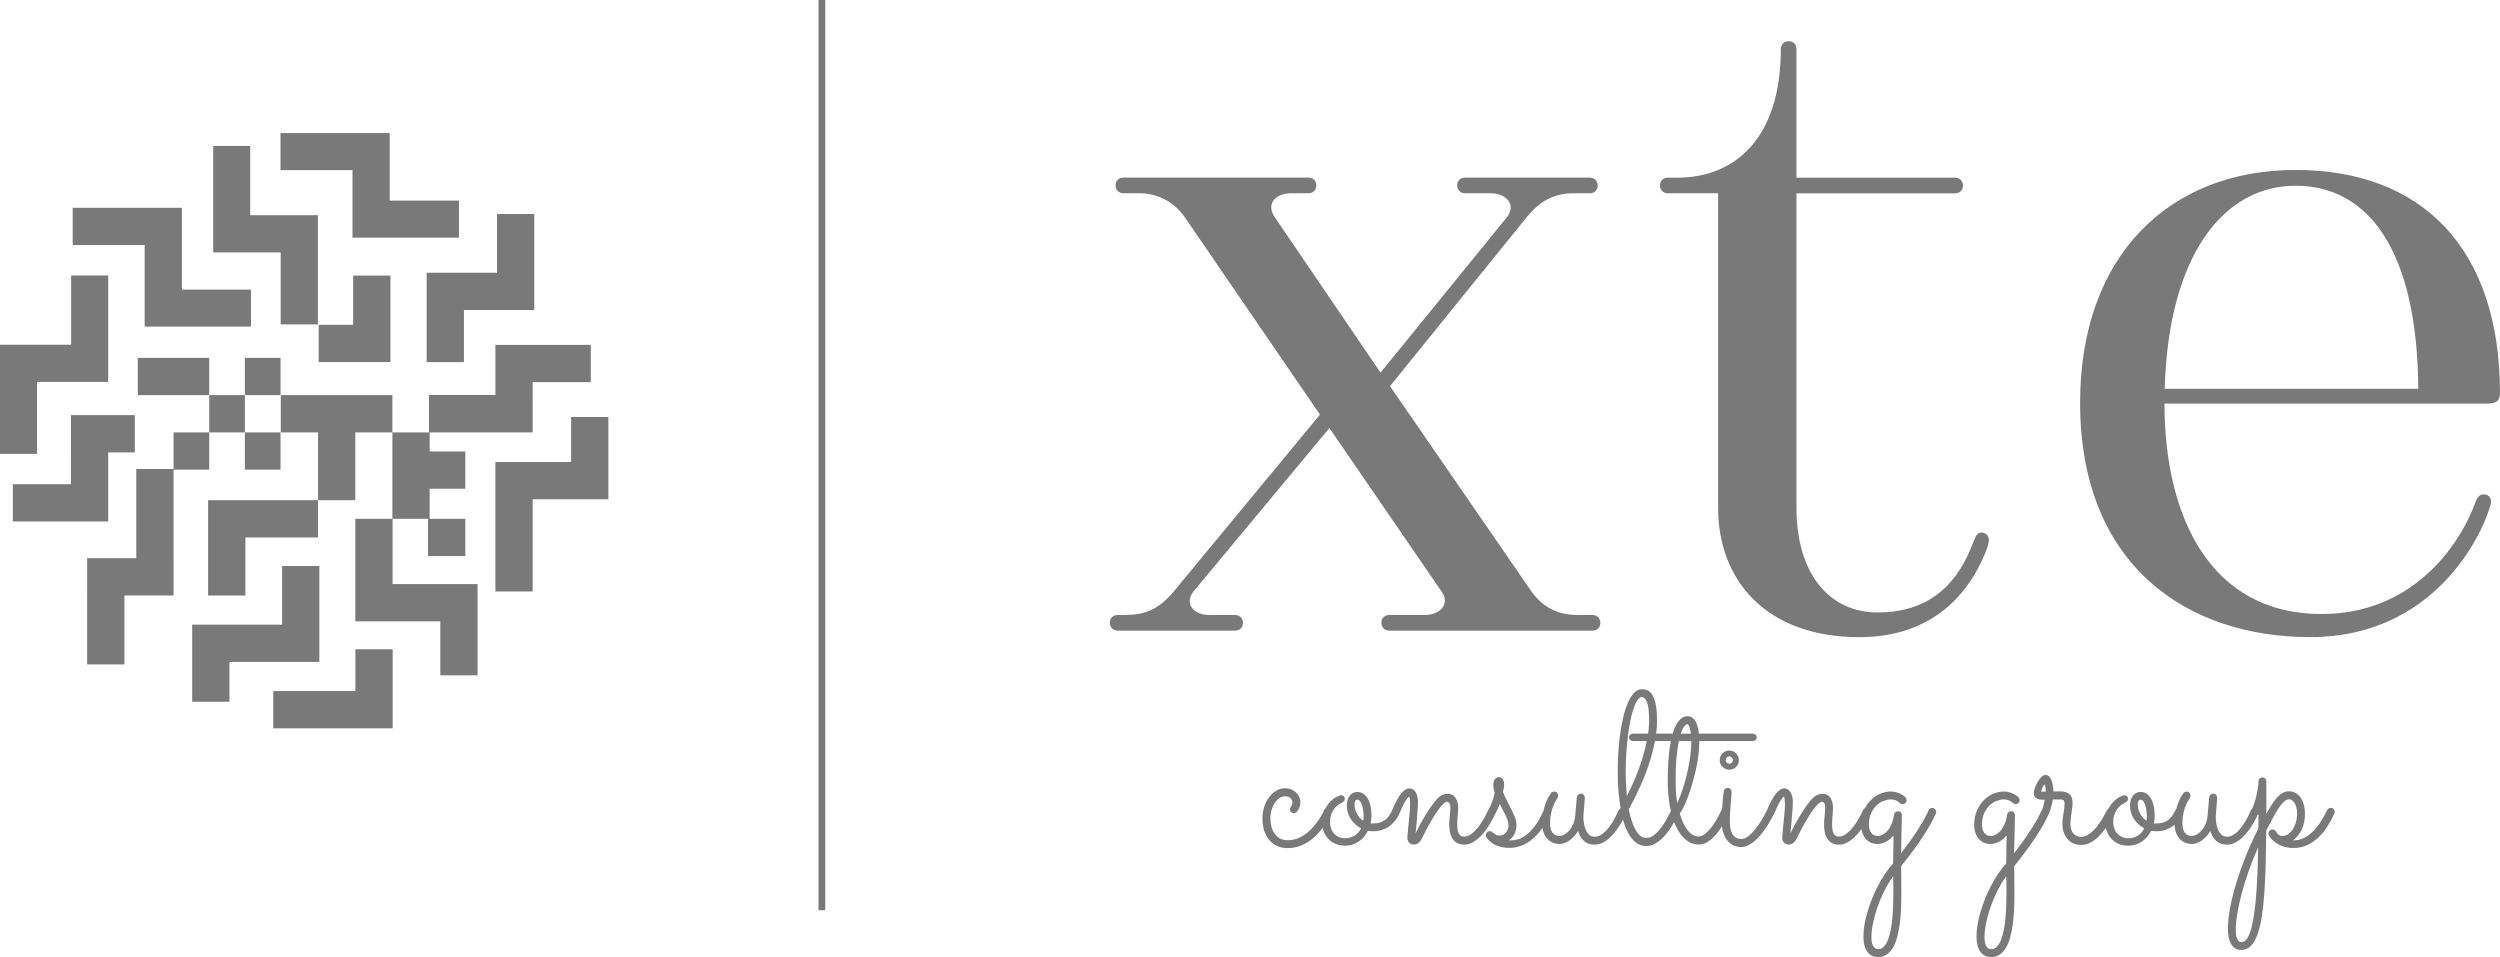 <svg xmlns="http://www.w3.org/2000/svg" xmlns:xlink="http://www.w3.org/1999/xlink" xmlns:xodm="http://www.corel.com/coreldraw/odm/2003" xml:space="preserve" width="199.4mm" height="76.335mm" fill-rule="evenodd" clip-rule="evenodd" viewBox="0 0 3593.65 1375.73"> <g id="Layer_x0020_1">    <g id="_105553211692960">   <g id="SvgjsG2632-2" data-name="SvgjsG2632">    <path fill="#797979" fill-rule="nonzero" d="M1913.49 1169.57c-0.6,1.12 -1.64,3.13 -3.11,6.05 -1.47,2.94 -3.43,6.24 -5.91,9.92 -2.48,3.68 -5.42,7.49 -8.85,11.44 -3.43,3.95 -7.38,7.55 -11.82,10.84 -4.44,3.27 -9.43,5.99 -14.93,8.12 -5.5,2.12 -11.49,3.19 -17.95,3.19 -5.75,0 -10.87,-1.04 -15.31,-3.11 -4.44,-2.07 -8.23,-5.01 -11.36,-8.8 -3.13,-3.79 -5.5,-8.25 -7.11,-13.4 -1.61,-5.15 -2.42,-10.82 -2.42,-16.97 0,-6.16 0.87,-11.9 2.59,-17.19 1.72,-5.31 4.06,-9.92 7.06,-13.86 2.97,-3.95 6.43,-7.06 10.38,-9.32 3.95,-2.26 8.12,-3.41 12.58,-3.41 3.32,0 6.37,0.57 9.1,1.74 2.72,1.17 5.01,2.7 6.89,4.63 1.88,1.91 3.32,4.03 4.39,6.37 1.06,2.31 1.58,4.63 1.58,6.89 0,2.26 -0.27,4.36 -0.85,6.29 -0.54,1.91 -1.25,3.62 -2.12,5.07 -0.87,1.44 -1.85,2.62 -2.94,3.49 -1.12,0.87 -2.23,1.28 -3.32,1.28 -1.72,0 -3.11,-0.54 -4.17,-1.66 -1.06,-1.12 -1.58,-2.48 -1.58,-4.09 0,-0.82 0.19,-1.53 0.6,-2.12l1.2 -1.96c0.41,-0.6 0.79,-1.39 1.14,-2.34 0.36,-0.95 0.52,-2.21 0.52,-3.71 0,-2.12 -0.98,-4.03 -2.94,-5.75 -1.96,-1.72 -4.41,-2.59 -7.35,-2.59 -2.94,0 -5.69,0.87 -8.25,2.59 -2.56,1.72 -4.82,4 -6.73,6.89 -1.91,2.89 -3.46,6.26 -4.63,10.16 -1.17,3.89 -1.74,7.95 -1.74,12.2 0,4.25 0.52,8.23 1.53,11.96 1.01,3.73 2.53,7.06 4.55,9.92 2.02,2.89 4.58,5.18 7.65,6.89 3.08,1.72 6.73,2.59 10.98,2.59 5.45,0 10.51,-0.98 15.15,-2.94 4.66,-1.96 8.88,-4.47 12.72,-7.49 3.84,-3.02 7.22,-6.35 10.16,-9.92 2.94,-3.6 5.42,-6.97 7.49,-10.16 2.07,-3.19 3.68,-5.97 4.85,-8.34 1.17,-2.37 1.85,-3.87 2.04,-4.47 0.41,-1.01 1.09,-1.8 2.04,-2.34 0.95,-0.54 1.99,-0.84 3.11,-0.84 1.72,0 3.11,0.6 4.17,1.82 1.06,1.23 1.58,2.59 1.58,4.09 0,0.6 -0.19,1.42 -0.6,2.42l-0 -0 -0.03 -0.08zm59.52 25.28c-2.53,0 -4.74,-0.19 -6.67,-0.6 -1.53,3.02 -3.32,5.83 -5.45,8.42 -2.12,2.59 -4.58,4.82 -7.35,6.73 -2.78,1.91 -5.88,3.43 -9.32,4.55 -3.43,1.12 -7.16,1.66 -11.22,1.66 -4.74,0 -9.1,-0.84 -13.02,-2.51 -3.92,-1.66 -7.38,-3.98 -10.3,-6.97 -2.94,-2.97 -5.2,-6.57 -6.81,-10.76 -1.61,-4.2 -2.42,-8.8 -2.42,-13.86 0,-6.46 1.17,-12.09 3.49,-16.89 2.31,-4.79 5.01,-8.8 8.03,-11.96 3.02,-3.19 6.05,-5.56 9.1,-7.11 3.02,-1.55 5.34,-2.34 6.97,-2.34 1.63,0 2.86,0.46 3.7,1.36 0.87,0.9 1.28,2.18 1.28,3.79 0,1.61 -0.52,2.86 -1.58,3.71 -1.06,0.84 -2.4,1.69 -4,2.51 -1.61,0.82 -3.32,1.93 -5.15,3.4 -1.82,1.47 -3.51,3.3 -5.07,5.53 -1.55,2.23 -2.86,4.85 -3.87,7.87 -1.01,3.02 -1.53,6.4 -1.53,10.16 0,3.32 0.52,6.43 1.53,9.32 1.01,2.89 2.48,5.34 4.39,7.41 1.91,2.07 4.19,3.68 6.81,4.85 2.62,1.17 5.56,1.74 8.8,1.74 5.75,0 10.52,-1.34 14.33,-4 3.79,-2.67 6.7,-6.08 8.72,-10.22 -5.97,-3.13 -10.87,-7.57 -14.68,-13.32 -3.81,-5.75 -5.75,-12.23 -5.75,-19.4 0,-5.75 1.39,-10.46 4.17,-14.08 2.78,-3.62 6.43,-5.45 10.98,-5.45 2.72,0 5.31,0.65 7.74,1.96 2.42,1.31 4.58,3.38 6.43,6.21 1.85,2.83 3.35,6.46 4.47,10.89 1.12,4.44 1.66,9.75 1.66,15.91 0,3.24 -0.41,6.62 -1.2,10.16 0.6,0.11 1.2,0.16 1.83,0.16l1.96 -0c3.43,0 6.51,-0.41 9.23,-1.2 2.72,-0.82 5.2,-2.01 7.41,-3.62 2.23,-1.61 4.22,-3.68 5.99,-6.21 1.77,-2.53 3.46,-5.45 5.07,-8.8 0.3,-0.6 0.95,-1.2 1.96,-1.74 1.01,-0.55 2.01,-0.85 3.02,-0.85 1.31,0 2.56,0.52 3.7,1.58 1.14,1.06 1.74,2.45 1.74,4.17 0,0.82 -0.19,1.69 -0.6,2.64 -0.41,0.95 -0.82,1.85 -1.2,2.64 -1.72,3.02 -3.71,5.94 -5.99,8.72 -2.29,2.78 -4.96,5.2 -8.03,7.27 -3.08,2.07 -6.54,3.7 -10.38,4.93 -3.84,1.2 -8.12,1.77 -12.88,1.66l0 0 -0.03 -0.03zm-25.91 -38.16c0,1.91 0.25,3.95 0.76,6.05 0.52,2.1 1.28,4.22 2.34,6.29 1.06,2.07 2.37,4.03 3.95,5.91 1.58,1.88 3.4,3.46 5.53,4.77 0.3,-2.12 0.46,-4.2 0.46,-6.21 0,-2.72 -0.19,-5.5 -0.6,-8.34 -0.41,-2.83 -0.98,-5.42 -1.74,-7.79 -0.76,-2.37 -1.69,-4.3 -2.81,-5.75 -1.12,-1.44 -2.42,-2.21 -3.95,-2.21 -0.6,0 -1.42,0.46 -2.43,1.36 -1.01,0.9 -1.52,2.89 -1.52,5.91l0 0zm87.71 41.19c1.61,-3.32 3.49,-7 5.61,-10.98 2.12,-3.98 4.39,-8.04 6.81,-12.12 2.42,-4.09 4.98,-8.14 7.65,-12.2 2.67,-4.03 5.48,-7.85 8.42,-11.44 2.94,-3.6 5.88,-6.16 8.85,-7.74 2.97,-1.55 5.77,-2.34 8.42,-2.34 5.26,0 9.15,1.91 11.66,5.75 2.53,3.84 3.79,8.58 3.79,14.25 0,1.31 -0.05,2.89 -0.16,4.68l-0.9 12.42c-0.19,2.23 -0.3,4.3 -0.3,6.21 0,2.42 0.14,4.74 0.38,6.97 0.25,2.23 0.73,4.17 1.44,5.83 0.71,1.66 1.72,2.97 3.02,3.95 1.31,0.98 3.02,1.44 5.15,1.44 3.84,0 7.57,-1.5 11.22,-4.47 3.65,-2.97 7,-6.51 10.08,-10.6 3.08,-4.09 5.75,-8.25 8.04,-12.5 2.29,-4.25 3.98,-7.68 5.07,-10.3 0.52,-1.12 1.23,-1.96 2.21,-2.59 0.95,-0.6 1.99,-0.9 3.11,-0.9 1.72,0 3.11,0.63 4.17,1.91 1.06,1.25 1.58,2.59 1.58,4 0,0.71 -0.16,1.42 -0.46,2.12l-2.42 5.01c-1.2,2.53 -2.81,5.42 -4.77,8.72 -1.96,3.27 -4.28,6.76 -6.89,10.46 -2.62,3.7 -5.53,7.06 -8.72,10.08 -3.19,3.02 -6.62,5.56 -10.3,7.57 -3.68,2.01 -7.55,3.02 -11.58,3.02 -4.55,0 -8.23,-0.87 -11.06,-2.64 -2.83,-1.77 -5.04,-4.09 -6.67,-6.97 -1.61,-2.89 -2.7,-6.05 -3.27,-9.53 -0.54,-3.49 -0.84,-7 -0.84,-10.51 0,-1.53 0.08,-3.24 0.22,-5.15 0.14,-1.91 0.35,-3.95 0.6,-6.05 0.25,-2.12 0.46,-4.25 0.6,-6.37 0.16,-2.12 0.22,-4.14 0.22,-6.05 0,-3.24 -0.52,-5.42 -1.53,-6.59 -1.01,-1.17 -1.91,-1.74 -2.72,-1.74 -1.61,0 -3.46,0.93 -5.53,2.81 -2.07,1.88 -4.25,4.3 -6.51,7.35 -2.26,3.02 -4.6,6.43 -6.97,10.22 -2.37,3.79 -4.6,7.55 -6.67,11.28 -2.07,3.73 -3.98,7.3 -5.75,10.68 -1.77,3.38 -3.16,6.18 -4.17,8.42 -2.02,4.25 -4.03,7.08 -6.05,8.55 -2.01,1.47 -4.09,2.21 -6.21,2.21 -2.94,0 -5.28,-0.87 -7.06,-2.64 -1.77,-1.77 -2.64,-4.28 -2.64,-7.49 0,-0.71 0.11,-2.12 0.3,-4.25l2.59 -26.67c0.3,-3.24 0.54,-6.26 0.76,-9.1 0.19,-2.83 0.3,-5.2 0.3,-7.11 0,-2.53 -0.11,-4.96 -0.3,-7.27 -0.19,-2.32 -0.6,-3.73 -1.2,-4.25 -0.9,0.3 -2.53,2.21 -4.85,5.69 -2.32,3.49 -5.31,9.61 -8.93,18.41 -0.52,1.12 -1.25,1.96 -2.26,2.59 -1.01,0.63 -2.07,0.9 -3.19,0.9 -1.72,0 -3.08,-0.57 -4.09,-1.74 -1.01,-1.17 -1.52,-2.51 -1.52,-4 0,-0.71 0.16,-1.47 0.46,-2.26 4.55,-10.81 8.8,-18.77 12.8,-23.86 3.98,-5.09 7.96,-7.65 11.9,-7.65 2.32,0 4.3,0.57 5.91,1.74 1.61,1.17 2.91,2.7 3.87,4.63 0.95,1.91 1.66,4.03 2.12,6.37 0.46,2.32 0.68,4.69 0.68,7.11 0,1.82 -0.14,4.66 -0.38,8.47 -0.25,3.84 -0.57,7.93 -0.98,12.26l-1.06 13.18c-0.41,4.33 -0.76,7.98 -1.06,10.9l0 -0 -0.03 -0.08zm121.19 -42.41c-0.6,1.61 -1.34,3.43 -2.21,5.45 -0.87,2.01 -1.85,4.14 -2.94,6.37 -0.9,1.72 -1.85,3.05 -2.81,4 -0.95,0.95 -2.23,1.44 -3.87,1.44 -1.63,0 -2.94,-0.52 -3.95,-1.58 -1.01,-1.06 -1.52,-2.29 -1.52,-3.7 0,-0.52 0.05,-0.93 0.16,-1.28 0.11,-0.36 0.35,-0.93 0.76,-1.74 2.62,-5.04 4.58,-9.48 5.83,-13.27 1.25,-3.79 2.29,-7.76 3.11,-11.9 -0.71,-2.32 -1.2,-4.3 -1.52,-5.91 -0.33,-1.61 -0.46,-3.27 -0.46,-5.01 0,-3.32 0.71,-6.05 2.12,-8.12 1.42,-2.07 3.32,-3.11 5.75,-3.11 2.42,0 4.3,1.01 5.69,3.02 1.36,2.02 2.04,4.49 2.04,7.41 0,1.61 -0.16,3.24 -0.46,4.85l-1.2 6.05c2.31,5.75 4.66,10.87 6.97,15.31 2.32,4.44 4.38,8.5 6.21,12.2 1.83,3.7 3.3,7.14 4.47,10.38 1.17,3.24 1.74,6.46 1.74,9.7 0,4.25 -0.87,8.28 -2.59,12.12 -1.72,3.84 -4.55,7.08 -8.47,9.7 0.52,0.11 1.01,0.16 1.53,0.16l1.53 -0c5.75,0 11.06,-1.31 15.91,-3.95 4.85,-2.62 9.21,-6.05 13.1,-10.22 3.89,-4.2 7.35,-8.83 10.38,-13.95 3.02,-5.09 5.66,-10.19 7.87,-15.23 1.01,-2.31 2.4,-3.49 4.17,-3.49 1.77,0 3.13,0.6 4.09,1.83 0.95,1.2 1.44,2.53 1.44,3.95 0,0.82 -0.16,1.55 -0.46,2.26 -1.12,2.72 -2.56,5.83 -4.3,9.32 -1.74,3.49 -3.89,7.08 -6.37,10.76 -2.48,3.68 -5.34,7.3 -8.55,10.84 -3.22,3.54 -6.84,6.7 -10.84,9.48 -3.98,2.78 -8.36,5.01 -13.1,6.67 -4.74,1.66 -9.94,2.51 -15.61,2.51 -6.75,0 -13.05,-1.2 -18.85,-3.57 -5.8,-2.37 -10.51,-6.29 -14.16,-11.74 -0.6,-0.9 -0.9,-1.88 -0.9,-2.89 0,-1.53 0.57,-2.86 1.74,-4 1.17,-1.17 2.53,-1.74 4.09,-1.74 1.55,0 2.91,0.54 4,1.66 0.11,0.19 0.46,0.52 1.06,0.9l2.26 1.52c0.82,0.6 1.8,1.12 2.94,1.53 1.17,0.41 2.34,0.6 3.57,0.6 2.42,0 4.47,-0.52 6.13,-1.52 1.66,-1.01 3,-2.23 4,-3.71 1.01,-1.47 1.74,-3.02 2.21,-4.69 0.46,-1.66 0.68,-3.1 0.68,-4.3 0,-2.53 -0.41,-5.04 -1.2,-7.57 -0.82,-2.53 -1.85,-5.04 -3.11,-7.57 -1.25,-2.53 -2.62,-5.12 -4.09,-7.79 -1.47,-2.67 -2.81,-5.48 -4,-8.42l0 0 0 -0.03zm112.26 39.09c-3.54,5.75 -7.65,10.3 -12.34,13.62 -4.69,3.32 -9.43,5.01 -14.16,5.01 -3.84,0 -7.27,-0.71 -10.3,-2.12 -3.02,-1.42 -5.66,-3.4 -7.87,-5.99 -2.23,-2.59 -3.92,-5.69 -5.07,-9.32 -1.14,-3.62 -1.74,-7.74 -1.74,-12.26 0,-7.08 0.68,-13.32 2.04,-18.8 1.36,-5.45 2.86,-10.02 4.47,-13.7 1.61,-3.68 3.13,-6.48 4.55,-8.42l2.12 -2.89c0.52,-0.6 1.14,-1.06 1.91,-1.36 0.76,-0.3 1.55,-0.46 2.34,-0.46 1.61,0 2.94,0.57 4,1.74 1.06,1.17 1.58,2.51 1.58,4 0,0.6 -0.11,1.2 -0.3,1.83l-0.9 1.83 -2.42 4.09c-1.12,1.91 -2.26,4.39 -3.49,7.41 -1.23,3.02 -2.26,6.59 -3.19,10.68 -0.9,4.09 -1.36,8.77 -1.36,14 0,5.97 1.2,10.49 3.57,13.57 2.37,3.08 5.72,4.63 10.08,4.63 1.83,0 3.92,-0.57 6.29,-1.74 2.37,-1.17 4.69,-2.94 6.97,-5.37 2.26,-2.43 4.28,-5.5 5.99,-9.23 1.72,-3.73 2.83,-8.12 3.32,-13.18l2.26 -26.04c0.19,-1.53 0.87,-2.78 1.96,-3.79 1.12,-1.01 2.48,-1.53 4.09,-1.53 1.61,0 2.94,0.63 3.95,1.91 1.01,1.25 1.53,2.7 1.53,4.3l-1.96 25.14c-0.19,2.12 -0.14,4.9 0.22,8.34 0.35,3.43 1.09,6.81 2.21,10.16 1.12,3.32 2.78,6.18 5.01,8.55 2.23,2.37 5.15,3.57 8.8,3.57 2.62,0 5.2,-0.68 7.74,-2.04 2.53,-1.36 4.96,-3.16 7.27,-5.37 2.32,-2.23 4.47,-4.71 6.43,-7.49 1.96,-2.78 3.79,-5.58 5.45,-8.42 1.66,-2.83 3.11,-5.56 4.3,-8.17l3.02 -6.51c0.52,-1.12 1.2,-1.96 2.12,-2.59 0.93,-0.63 1.91,-0.9 3.02,-0.9 1.83,0 3.24,0.6 4.25,1.82 1.01,1.23 1.52,2.53 1.52,3.95 0,0.82 -0.16,1.55 -0.46,2.26l-2.26 5.01c-1.2,2.62 -2.75,5.59 -4.63,8.85 -1.88,3.27 -4.11,6.73 -6.73,10.38 -2.62,3.62 -5.56,7 -8.8,10.08 -3.24,3.08 -6.73,5.61 -10.51,7.57 -3.79,1.96 -7.85,2.94 -12.2,2.94 -5.96,0 -10.89,-1.69 -14.84,-5.07 -3.95,-3.38 -6.86,-8.2 -8.8,-14.46l-0 0 -0.05 -0.03zm144.51 -24.98c-1.12,2.32 -2.51,5.07 -4.17,8.25 -1.66,3.19 -3.57,6.48 -5.69,9.92 -2.12,3.43 -4.49,6.84 -7.11,10.22 -2.62,3.38 -5.48,6.4 -8.55,9.1 -3.08,2.67 -6.37,4.85 -9.83,6.51 -3.46,1.66 -7.19,2.51 -11.14,2.51 -6.05,0 -11.25,-1.88 -15.61,-5.61 -4.33,-3.73 -8.04,-8.63 -11.06,-14.68 -3.02,-6.05 -5.48,-12.94 -7.35,-20.68 -1.88,-7.74 -3.3,-15.61 -4.3,-23.62 -1.01,-8.04 -1.69,-15.83 -2.04,-23.4 -0.36,-7.57 -0.52,-14.3 -0.52,-20.16 0,-8.47 0.27,-17.27 0.85,-26.37 0.54,-9.1 1.44,-17.98 2.64,-26.67 1.2,-8.69 2.75,-16.92 4.63,-24.68 1.88,-7.76 4.09,-14.6 6.67,-20.46 2.59,-5.86 5.53,-10.51 8.85,-13.95 3.32,-3.43 7.11,-5.15 11.36,-5.15 3.32,0 6.35,0.79 9.02,2.34 2.67,1.55 4.93,4.11 6.73,7.66 1.8,3.54 3.24,8.12 4.25,13.78 1.01,5.66 1.52,12.58 1.52,20.76 0,10.11 -1.06,20.54 -3.19,31.27 -2.13,10.76 -5.01,21.57 -8.64,32.5 -3.62,10.9 -7.93,21.79 -12.88,32.63 -4.96,10.87 -10.24,21.44 -15.91,31.74 2.53,12.83 5.91,22.91 10.16,30.21 4.25,7.33 9.34,10.98 15.31,10.98 4.03,0 7.93,-1.58 11.66,-4.77 3.73,-3.19 7.17,-6.95 10.3,-11.28 3.13,-4.33 5.88,-8.77 8.25,-13.27 2.37,-4.49 4.22,-8.12 5.53,-10.84 0.52,-1.01 1.2,-1.8 2.13,-2.34 0.93,-0.54 1.91,-0.84 3.02,-0.84 1.72,0 3.11,0.6 4.17,1.82 1.06,1.23 1.58,2.59 1.58,4.09 0,0.6 -0.19,1.42 -0.6,2.42l0 -0 -0.03 0.05zm-75.89 -60.91c0,6.46 0.16,12.67 0.46,18.63 0.3,5.96 0.71,11.66 1.2,17.11 4.25,-8.17 8.28,-16.89 12.12,-26.13 3.84,-9.23 7.22,-18.58 10.16,-28.03 2.94,-9.45 5.29,-18.82 7.06,-28.17 1.77,-9.34 2.64,-18.25 2.64,-26.72 0,-11.9 -0.95,-20.46 -2.89,-25.61 -1.94,-5.15 -4.5,-7.74 -7.74,-7.74 -2.12,0 -4.17,1.47 -6.13,4.38 -1.96,2.94 -3.81,6.92 -5.53,11.96 -1.72,5.04 -3.27,11 -4.69,17.87 -1.42,6.86 -2.59,14.25 -3.57,22.12 -0.98,7.87 -1.72,16.1 -2.26,24.68 -0.54,8.58 -0.85,17.11 -0.85,25.6l0 0 0 0.03zm188.28 -48.79c0,1.61 -0.55,2.91 -1.66,3.87 -1.12,0.95 -2.48,1.44 -4.09,1.44l-76.79 0 0 1.66c0,6.16 -0.46,12.72 -1.36,19.69 -0.9,6.97 -2.15,13.92 -3.7,20.84 -1.55,6.92 -3.32,13.65 -5.31,20.21 -1.99,6.57 -3.98,12.61 -6.05,18.17 -2.07,5.56 -4.11,10.38 -6.13,14.46 -2.01,4.08 -3.84,7.14 -5.45,9.15 1.31,4.66 2.89,8.96 4.69,12.94 1.8,3.98 3.87,7.46 6.13,10.46 2.26,3 4.71,5.34 7.35,7.05 2.64,1.72 5.45,2.59 8.47,2.59 3.54,0 7.05,-1.5 10.51,-4.47 3.46,-2.97 6.73,-6.51 9.7,-10.6 2.97,-4.09 5.61,-8.23 7.87,-12.42 2.26,-4.2 3.92,-7.52 4.93,-10 1.01,-2.48 2.78,-3.7 5.31,-3.7 1.72,0 3.11,0.6 4.17,1.83 1.06,1.23 1.58,2.53 1.58,3.95 0,0.71 -0.16,1.42 -0.46,2.12l-2.12 4.85c-1.2,2.53 -2.75,5.45 -4.63,8.8 -1.88,3.32 -4.03,6.84 -6.51,10.51 -2.48,3.68 -5.26,7.06 -8.34,10.08 -3.08,3.02 -6.37,5.56 -9.91,7.57 -3.54,2.02 -7.27,3.02 -11.22,3.02 -6.97,0 -13.24,-2.26 -18.8,-6.81 -5.56,-4.55 -10.27,-10.89 -14.16,-19.09 -3.9,-8.17 -6.84,-17.87 -8.85,-29.09 -2.02,-11.19 -3.02,-23.48 -3.02,-36.8 0,-3.32 0.05,-7.25 0.16,-11.74 0.11,-4.49 0.3,-9.23 0.6,-14.25 0.3,-5.01 0.76,-10.16 1.36,-15.45 0.6,-5.28 1.42,-10.49 2.42,-15.53l-54.37 -0c-1.61,0 -2.97,-0.49 -4.09,-1.44 -1.12,-0.95 -1.66,-2.23 -1.66,-3.87 0,-1.63 0.54,-2.91 1.66,-3.87 1.12,-0.95 2.48,-1.44 4.09,-1.44l56.96 -0c1.01,-3.62 2.21,-6.97 3.57,-10 1.36,-3.02 2.94,-5.66 4.69,-7.87 1.74,-2.21 3.73,-3.98 5.91,-5.23 2.18,-1.25 4.55,-1.91 7.11,-1.91 2.56,0 4.8,0.63 6.67,1.91 1.88,1.25 3.46,3 4.77,5.23 1.31,2.23 2.34,4.85 3.11,7.87 0.76,3.02 1.34,6.37 1.74,10l77.42 0c1.61,0 2.97,0.49 4.09,1.44 1.12,0.95 1.66,2.23 1.66,3.87l0 0 0 -0.03zm-114.08 94.39c3.02,-6.67 5.77,-13.87 8.25,-21.57 2.48,-7.74 4.6,-15.53 6.37,-23.4 1.77,-7.87 3.13,-15.61 4.09,-23.18 0.95,-7.57 1.44,-14.55 1.44,-20.89l-17.87 0c-1.42,6.26 -2.56,14 -3.4,23.26 -0.87,9.23 -1.28,20.48 -1.28,33.7 0,7.38 0.19,13.56 0.6,18.55 0.41,5.01 1.01,9.51 1.83,13.56l0 0 -0.03 -0.03zm14.11 -113.32c-0.9,0 -2.23,0.98 -3.95,2.94 -1.72,1.96 -3.43,5.53 -5.15,10.68l14.55 0c-0.52,-4.25 -1.23,-7.57 -2.21,-10 -0.98,-2.42 -2.04,-3.62 -3.27,-3.62l0 0 0.03 0zm-11.69 124.21l0 0.16 0 -0.16zm86.05 -72.54c0,3.84 -1.33,7.08 -4,9.78 -2.67,2.67 -5.94,4 -9.78,4 -3.84,0 -7.08,-1.33 -9.78,-4 -2.7,-2.67 -4,-5.94 -4,-9.78 0,-1.91 0.36,-3.7 1.06,-5.37 0.71,-1.66 1.69,-3.13 2.94,-4.39 1.25,-1.25 2.72,-2.23 4.38,-2.94 1.66,-0.71 3.46,-1.06 5.37,-1.06 1.9,0 3.7,0.36 5.37,1.06 1.66,0.71 3.13,1.69 4.39,2.94 1.25,1.25 2.23,2.72 2.94,4.39 0.71,1.66 1.06,3.46 1.06,5.37l-0 0 0.05 0zm-24.54 88.75c0,-14.55 0.9,-29.04 2.72,-43.48 0.19,-1.42 0.84,-2.64 1.91,-3.7 1.06,-1.06 2.4,-1.58 4,-1.58 1.61,0 2.94,0.57 3.95,1.74 1.01,1.17 1.52,2.51 1.52,4 0,0.6 -0.11,2.42 -0.3,5.45l-0.9 10.76c-0.41,4.25 -0.74,8.72 -0.98,13.4 -0.25,4.69 -0.38,9.02 -0.38,12.94 0,5.34 0.52,9.67 1.58,12.94 1.06,3.27 2.43,5.83 4.09,7.66 1.66,1.82 3.43,3.02 5.31,3.62 1.88,0.6 3.65,0.9 5.37,0.9 2.83,0 5.75,-1.01 8.8,-3.02 3.02,-2.02 6.13,-4.85 9.32,-8.47 3.19,-3.62 6.37,-8.01 9.61,-13.1 3.24,-5.09 6.4,-10.79 9.53,-17.05 0.52,-1.01 1.2,-1.8 2.12,-2.34 0.9,-0.55 1.91,-0.85 3.02,-0.85 1.61,0 2.94,0.6 4,1.83 1.06,1.2 1.58,2.53 1.58,3.95 0,1.01 -0.19,1.88 -0.6,2.59l-4.55 8.47c-1.83,3.32 -3.9,6.76 -6.21,10.3 -2.32,3.54 -4.88,7.05 -7.65,10.51 -2.78,3.49 -5.72,6.62 -8.85,9.4 -3.13,2.78 -6.4,5.01 -9.83,6.73 -3.43,1.72 -6.92,2.59 -10.46,2.59 -4.55,0 -8.52,-0.95 -11.96,-2.89 -3.43,-1.91 -6.35,-4.49 -8.72,-7.74 -2.37,-3.24 -4.14,-7.06 -5.31,-11.44 -1.17,-4.38 -1.74,-9.12 -1.74,-14.16l0 -0 0 0.06zm16.07 -88.75c0,-1.42 -0.52,-2.64 -1.58,-3.7 -1.06,-1.06 -2.29,-1.58 -3.71,-1.58 -1.42,0 -2.62,0.52 -3.62,1.58 -1.01,1.06 -1.53,2.29 -1.53,3.7 0,1.42 0.52,2.62 1.53,3.62 1.01,1.01 2.23,1.52 3.62,1.52 1.42,0 2.64,-0.52 3.71,-1.52 1.06,-1.01 1.58,-2.23 1.58,-3.62l0 0zm82.54 105.26c1.61,-3.32 3.49,-7 5.61,-10.98 2.12,-3.98 4.39,-8.04 6.81,-12.12 2.43,-4.09 4.98,-8.14 7.66,-12.2 2.67,-4.03 5.47,-7.85 8.42,-11.44 2.94,-3.6 5.88,-6.16 8.85,-7.74 2.97,-1.55 5.78,-2.34 8.42,-2.34 5.26,0 9.15,1.91 11.66,5.75 2.53,3.84 3.79,8.58 3.79,14.25 0,1.31 -0.05,2.89 -0.16,4.68l-0.9 12.42c-0.19,2.23 -0.3,4.3 -0.3,6.21 0,2.42 0.14,4.74 0.38,6.97 0.25,2.23 0.74,4.17 1.44,5.83 0.71,1.66 1.72,2.97 3.02,3.95 1.31,0.98 3.02,1.44 5.15,1.44 3.84,0 7.57,-1.5 11.22,-4.47 3.65,-2.97 7,-6.51 10.08,-10.6 3.08,-4.09 5.75,-8.25 8.04,-12.5 2.29,-4.25 3.98,-7.68 5.07,-10.3 0.52,-1.12 1.23,-1.96 2.21,-2.59 0.98,-0.63 1.99,-0.9 3.11,-0.9 1.72,0 3.11,0.63 4.17,1.91 1.06,1.25 1.58,2.59 1.58,4 0,0.71 -0.16,1.42 -0.46,2.12l-2.43 5.01c-1.2,2.53 -2.8,5.42 -4.77,8.72 -1.96,3.27 -4.28,6.76 -6.89,10.46 -2.62,3.7 -5.53,7.06 -8.72,10.08 -3.19,3.02 -6.62,5.56 -10.3,7.57 -3.68,2.01 -7.55,3.02 -11.58,3.02 -4.55,0 -8.23,-0.87 -11.06,-2.64 -2.83,-1.77 -5.04,-4.09 -6.67,-6.97 -1.61,-2.89 -2.7,-6.05 -3.27,-9.53 -0.57,-3.49 -0.84,-7 -0.84,-10.51 0,-1.53 0.08,-3.24 0.22,-5.15 0.14,-1.91 0.35,-3.95 0.6,-6.05 0.25,-2.12 0.46,-4.25 0.6,-6.37 0.16,-2.12 0.22,-4.14 0.22,-6.05 0,-3.24 -0.52,-5.42 -1.53,-6.59 -1.01,-1.17 -1.91,-1.74 -2.72,-1.74 -1.61,0 -3.46,0.93 -5.53,2.81 -2.07,1.88 -4.25,4.3 -6.51,7.35 -2.26,3.02 -4.6,6.43 -6.97,10.22 -2.37,3.79 -4.6,7.55 -6.67,11.28 -2.07,3.73 -3.98,7.3 -5.75,10.68 -1.77,3.38 -3.16,6.18 -4.17,8.42 -2.02,4.25 -4.03,7.08 -6.05,8.55 -2.01,1.47 -4.09,2.21 -6.21,2.21 -2.94,0 -5.28,-0.87 -7.06,-2.64 -1.77,-1.77 -2.64,-4.28 -2.64,-7.49 0,-0.71 0.11,-2.12 0.3,-4.25l2.59 -26.67c0.3,-3.24 0.54,-6.26 0.76,-9.1 0.19,-2.83 0.3,-5.2 0.3,-7.11 0,-2.53 -0.11,-4.96 -0.3,-7.27 -0.19,-2.32 -0.6,-3.73 -1.2,-4.25 -0.9,0.3 -2.53,2.21 -4.85,5.69 -2.31,3.49 -5.31,9.61 -8.93,18.41 -0.52,1.12 -1.25,1.96 -2.26,2.59 -1.01,0.6 -2.07,0.9 -3.19,0.9 -1.72,0 -3.08,-0.57 -4.09,-1.74 -1.01,-1.17 -1.53,-2.51 -1.53,-4 0,-0.71 0.16,-1.47 0.46,-2.26 4.55,-10.81 8.8,-18.77 12.8,-23.86 3.98,-5.09 7.95,-7.65 11.9,-7.65 2.31,0 4.3,0.57 5.91,1.74 1.61,1.17 2.91,2.7 3.87,4.63 0.95,1.91 1.66,4.03 2.12,6.37 0.46,2.32 0.68,4.69 0.68,7.11 0,1.82 -0.14,4.66 -0.38,8.47 -0.25,3.84 -0.57,7.93 -0.98,12.26l-1.06 13.18c-0.41,4.33 -0.76,7.98 -1.06,10.9l0 -0 -0.03 -0.08zm159.22 28.49c18.98,-24.73 32.17,-45.3 39.52,-61.64 0.52,-1.12 1.2,-1.94 2.04,-2.51 0.87,-0.54 1.85,-0.84 2.94,-0.84 1.72,0 3.13,0.57 4.25,1.74 1.12,1.17 1.66,2.51 1.66,4 0,0.71 -0.16,1.42 -0.46,2.12 -4.44,10.11 -10.76,21.35 -18.93,33.78 -8.17,12.42 -18.52,26.45 -31.05,42.11 0,6.37 0.06,12.72 0.16,19.09 0.11,6.37 0.16,13.32 0.16,20.89 0,7.57 -0.16,15.06 -0.52,22.5 -0.36,7.41 -0.98,14.49 -1.91,21.22 -0.93,6.73 -2.15,12.94 -3.71,18.63 -1.55,5.69 -3.6,10.65 -6.05,14.85 -2.48,4.2 -5.45,7.46 -8.94,9.83 -3.49,2.37 -7.6,3.57 -12.34,3.57 -6.75,0 -11.96,-2.59 -15.61,-7.74 -3.65,-5.15 -5.45,-12.48 -5.45,-21.95 0,-5.04 0.49,-10.51 1.44,-16.43 0.95,-5.91 2.34,-11.98 4.17,-18.25 1.82,-6.26 4,-12.61 6.59,-19.01 2.59,-6.4 5.42,-12.64 8.55,-18.71 3.13,-6.05 6.54,-11.88 10.22,-17.41 3.68,-5.56 7.6,-10.6 11.74,-15.14l0.3 -21.06c0,-6.97 0.11,-13.37 0.3,-19.23 -3.02,3.84 -6.65,6.86 -10.84,9.1 -4.19,2.23 -8.36,3.32 -12.5,3.32 -3.54,0 -6.73,-0.68 -9.62,-2.04 -2.89,-1.36 -5.34,-3.27 -7.35,-5.75 -2.01,-2.48 -3.6,-5.37 -4.69,-8.72 -1.12,-3.32 -1.66,-6.97 -1.66,-10.9 0,-7.87 1.34,-14.82 4,-20.84 2.67,-6.02 6.07,-11.03 10.22,-15.06 4.14,-4.03 8.72,-7.08 13.7,-9.1 5.01,-2.02 9.83,-3.02 14.46,-3.02 3.13,0 6.02,0.41 8.63,1.2 2.62,0.82 4.88,1.72 6.73,2.72 1.85,1.01 3.3,1.96 4.3,2.89l1.66 1.53c1.12,1.2 1.66,2.59 1.66,4.09 0,1.5 -0.54,2.86 -1.66,4 -1.12,1.14 -2.4,1.74 -3.87,1.74 -1.47,0 -2.86,-0.55 -4.17,-1.66l-1.52 -1.36c-0.71,-0.52 -1.58,-1.06 -2.64,-1.66 -1.06,-0.6 -2.32,-1.12 -3.79,-1.53 -1.47,-0.41 -3.22,-0.6 -5.23,-0.6 -3.02,0 -6.37,0.68 -10,2.04 -3.62,1.36 -7.03,3.51 -10.16,6.43 -3.13,2.91 -5.75,6.7 -7.87,11.28 -2.12,4.6 -3.19,10.13 -3.19,16.59 0,4.85 1.06,8.77 3.19,11.74 2.12,2.97 5.39,4.47 9.83,4.47 2.12,0 4.36,-0.6 6.73,-1.83 2.37,-1.23 4.66,-3.08 6.89,-5.61 2.23,-2.53 4.17,-5.7 5.83,-9.53 1.66,-3.84 2.86,-8.39 3.57,-13.62 0.19,-1.42 0.87,-2.59 1.96,-3.57 1.12,-0.95 2.48,-1.44 4.09,-1.44 1.61,0 2.92,0.6 3.87,1.82 0.95,1.2 1.44,2.59 1.44,4.09l-0.76 33.64c-0.19,6.57 -0.35,13.48 -0.46,20.76l0 -0 0.11 -0.03zm-11.52 33.18c-4.74,6.57 -9.04,13.7 -12.88,21.44 -3.84,7.74 -7.11,15.53 -9.83,23.4 -2.72,7.87 -4.82,15.53 -6.29,22.94 -1.47,7.41 -2.21,14.06 -2.21,19.91 0,3.73 0.33,6.73 0.98,8.93 0.65,2.23 1.47,3.95 2.42,5.15 0.95,1.2 2.01,2.01 3.19,2.42 1.17,0.41 2.23,0.6 3.27,0.6 3.13,0 5.86,-1.25 8.17,-3.79 2.32,-2.53 4.3,-5.88 5.91,-10.08 1.61,-4.2 2.94,-9.02 3.95,-14.46 1.01,-5.45 1.77,-11.09 2.26,-16.89 0.52,-5.8 0.87,-11.58 1.06,-17.35 0.19,-5.75 0.3,-11.06 0.3,-15.91l0 -13.02 -0.3 -13.32 -0 0.03zm174.06 -33.18c18.98,-24.73 32.17,-45.3 39.52,-61.64 0.52,-1.12 1.2,-1.94 2.04,-2.51 0.87,-0.54 1.85,-0.84 2.94,-0.84 1.72,0 3.13,0.57 4.25,1.74 1.12,1.17 1.66,2.51 1.66,4 0,0.71 -0.16,1.42 -0.46,2.12 -4.44,10.11 -10.76,21.35 -18.93,33.78 -8.17,12.42 -18.52,26.45 -31.05,42.11 0,6.37 0.06,12.72 0.16,19.09 0.11,6.37 0.16,13.32 0.16,20.89 0,7.57 -0.16,15.06 -0.52,22.5 -0.36,7.41 -0.98,14.49 -1.91,21.22 -0.93,6.73 -2.15,12.94 -3.71,18.63 -1.55,5.69 -3.6,10.65 -6.05,14.85 -2.48,4.2 -5.45,7.46 -8.94,9.83 -3.49,2.37 -7.6,3.57 -12.34,3.57 -6.75,0 -11.96,-2.59 -15.61,-7.74 -3.65,-5.15 -5.45,-12.48 -5.45,-21.95 0,-5.04 0.49,-10.51 1.44,-16.43 0.95,-5.91 2.34,-11.98 4.17,-18.25 1.82,-6.26 4,-12.61 6.59,-19.01 2.59,-6.4 5.42,-12.64 8.55,-18.71 3.13,-6.08 6.54,-11.88 10.22,-17.41 3.68,-5.56 7.6,-10.6 11.74,-15.14l0.3 -21.06c0,-6.97 0.11,-13.37 0.3,-19.23 -3.02,3.84 -6.65,6.86 -10.84,9.1 -4.2,2.23 -8.36,3.32 -12.5,3.32 -3.54,0 -6.73,-0.68 -9.62,-2.04 -2.89,-1.36 -5.34,-3.27 -7.35,-5.75 -2.01,-2.48 -3.6,-5.37 -4.69,-8.72 -1.09,-3.35 -1.66,-6.97 -1.66,-10.9 0,-7.87 1.34,-14.82 4,-20.84 2.67,-6.02 6.07,-11.03 10.22,-15.06 4.14,-4.03 8.72,-7.08 13.7,-9.1 5.01,-2.02 9.83,-3.02 14.46,-3.02 3.13,0 6.02,0.41 8.63,1.2 2.62,0.82 4.88,1.72 6.73,2.72 1.88,1.01 3.3,1.96 4.3,2.89l1.66 1.53c1.12,1.2 1.66,2.59 1.66,4.09 0,1.5 -0.54,2.86 -1.66,4 -1.12,1.17 -2.4,1.74 -3.87,1.74 -1.47,0 -2.86,-0.55 -4.17,-1.66l-1.52 -1.36c-0.71,-0.52 -1.58,-1.06 -2.64,-1.66 -1.06,-0.6 -2.32,-1.12 -3.79,-1.53 -1.47,-0.41 -3.22,-0.6 -5.23,-0.6 -3.02,0 -6.37,0.68 -10,2.04 -3.62,1.36 -7.03,3.51 -10.16,6.43 -3.13,2.94 -5.75,6.7 -7.87,11.28 -2.12,4.58 -3.19,10.13 -3.19,16.59 0,4.85 1.06,8.77 3.19,11.74 2.12,2.97 5.39,4.47 9.83,4.47 2.12,0 4.36,-0.6 6.73,-1.83 2.37,-1.23 4.66,-3.08 6.89,-5.61 2.23,-2.53 4.17,-5.7 5.83,-9.53 1.66,-3.84 2.86,-8.39 3.57,-13.62 0.19,-1.42 0.87,-2.59 1.96,-3.57 1.12,-0.95 2.48,-1.44 4.09,-1.44 1.61,0 2.92,0.6 3.87,1.82 0.95,1.2 1.44,2.59 1.44,4.09l-0.76 33.64c-0.19,6.57 -0.35,13.48 -0.46,20.76l0 -0 0.11 -0.03zm-11.52 33.18c-4.74,6.57 -9.04,13.7 -12.88,21.44 -3.84,7.74 -7.11,15.53 -9.83,23.4 -2.72,7.87 -4.82,15.53 -6.29,22.94 -1.47,7.41 -2.21,14.06 -2.21,19.91 0,3.73 0.33,6.73 0.98,8.93 0.65,2.23 1.47,3.95 2.43,5.15 0.95,1.2 2.01,2.01 3.19,2.42 1.17,0.41 2.23,0.6 3.27,0.6 3.13,0 5.86,-1.25 8.17,-3.79 2.32,-2.53 4.3,-5.88 5.91,-10.08 1.61,-4.2 2.94,-9.02 3.95,-14.46 1.01,-5.45 1.77,-11.09 2.26,-16.89 0.52,-5.8 0.87,-11.58 1.06,-17.35 0.19,-5.75 0.3,-11.06 0.3,-15.91l0 -13.02 -0.3 -13.32 -0 0.03zm66.96 -110.29c-0.41,2.72 -0.9,5.28 -1.53,7.65 -0.63,2.37 -1.2,4.44 -1.74,6.21 -0.54,1.77 -1.03,3.22 -1.44,4.3 -0.41,1.09 -0.65,1.72 -0.76,1.83 -1.01,2.32 -2.78,3.49 -5.31,3.49 -1.42,0 -2.72,-0.52 -3.95,-1.58 -1.23,-1.06 -1.83,-2.4 -1.83,-4 0,-0.6 0.11,-1.06 0.3,-1.36 0.19,-0.3 0.52,-0.9 0.9,-1.83 0.41,-0.9 0.9,-2.42 1.53,-4.55 0.63,-2.13 1.36,-5.39 2.26,-9.83 -1.72,0 -3.49,-0.05 -5.31,-0.16 -1.83,-0.11 -3.51,-0.46 -5.07,-1.06 -1.55,-0.6 -2.86,-1.55 -3.87,-2.89 -1.01,-1.31 -1.53,-3.13 -1.53,-5.45 0,-1.72 0.49,-4.03 1.44,-6.97 0.95,-2.94 2.23,-5.8 3.87,-8.63 1.63,-2.83 3.43,-5.28 5.45,-7.35 2.01,-2.07 4.03,-3.11 6.05,-3.11 2.32,0 4.22,0.87 5.69,2.59 1.47,1.72 2.59,3.81 3.4,6.29 0.82,2.48 1.39,5.07 1.74,7.79 0.36,2.72 0.52,5.09 0.52,7.11l9.83 -0.16c5.75,0 10.16,1.25 13.18,3.79 3.02,2.53 4.55,6.67 4.55,12.42 0,2.32 -0.16,4.74 -0.46,7.27 -0.3,2.53 -0.65,5.12 -1.06,7.79 -0.41,2.67 -0.76,5.34 -1.06,7.96 -0.3,2.62 -0.46,5.2 -0.46,7.74 0,3.62 0.52,6.65 1.52,9.02 1.01,2.37 2.26,4.28 3.79,5.69 1.53,1.42 3.13,2.4 4.85,2.94 1.72,0.54 3.27,0.85 4.69,0.85 4.33,0 8.44,-1.42 12.26,-4.25 3.84,-2.83 7.38,-6.24 10.6,-10.22 3.24,-3.98 6.13,-8.2 8.72,-12.64 2.59,-4.44 4.71,-8.34 6.43,-11.66 0.52,-0.9 1.2,-1.61 2.12,-2.12 0.9,-0.52 1.88,-0.76 2.89,-0.76 1.83,0 3.24,0.57 4.25,1.74 1.01,1.17 1.53,2.45 1.53,3.87 0,1.01 -0.19,1.91 -0.6,2.72 -2.31,4.14 -5.01,8.8 -8.12,14 -3.08,5.2 -6.59,10.08 -10.51,14.63 -3.92,4.55 -8.36,8.39 -13.27,11.52 -4.9,3.13 -10.27,4.69 -16.13,4.69 -3.62,0 -7.08,-0.68 -10.3,-2.04 -3.24,-1.36 -6.05,-3.32 -8.42,-5.91 -2.37,-2.59 -4.28,-5.75 -5.69,-9.53 -1.42,-3.79 -2.12,-8.06 -2.12,-12.8 0,-5.04 0.52,-10.08 1.53,-15.06 1.01,-5.01 1.52,-9.78 1.52,-14.33 0,-1.91 -0.43,-3.35 -1.28,-4.3 -0.87,-0.95 -2.75,-1.44 -5.69,-1.44l-4.55 -0 -5.45 0.16 0.11 -0.03zm-10.13 -11.2c0,-0.71 0,-1.63 -0.08,-2.8 -0.05,-1.17 -0.16,-2.29 -0.3,-3.41 -0.14,-1.12 -0.36,-2.07 -0.6,-2.89 -0.24,-0.82 -0.52,-1.2 -0.84,-1.2 -0.33,0 -0.68,0.38 -1.14,1.14 -0.46,0.76 -0.93,1.66 -1.44,2.72 -0.52,1.06 -0.95,2.21 -1.36,3.4 -0.41,1.2 -0.71,2.23 -0.9,3.02l6.67 0zm158.13 56.8c-2.53,0 -4.74,-0.19 -6.67,-0.6 -1.53,3.02 -3.32,5.83 -5.45,8.42 -2.12,2.59 -4.58,4.82 -7.35,6.73 -2.78,1.91 -5.88,3.43 -9.32,4.55 -3.43,1.12 -7.16,1.66 -11.22,1.66 -4.74,0 -9.1,-0.84 -13.02,-2.51 -3.92,-1.66 -7.38,-3.98 -10.3,-6.97 -2.94,-2.97 -5.2,-6.57 -6.81,-10.76 -1.61,-4.2 -2.42,-8.8 -2.42,-13.86 0,-6.46 1.17,-12.09 3.49,-16.89 2.32,-4.79 5.01,-8.8 8.04,-11.96 3.02,-3.19 6.05,-5.56 9.1,-7.11 3.02,-1.55 5.34,-2.34 6.97,-2.34 1.61,0 2.86,0.46 3.7,1.36 0.87,0.9 1.28,2.18 1.28,3.79 0,1.61 -0.52,2.86 -1.58,3.71 -1.06,0.84 -2.4,1.69 -4,2.51 -1.61,0.82 -3.32,1.93 -5.15,3.4 -1.83,1.47 -3.51,3.3 -5.07,5.53 -1.55,2.23 -2.86,4.85 -3.87,7.87 -1.01,3.02 -1.52,6.4 -1.52,10.16 0,3.32 0.52,6.43 1.52,9.32 1.01,2.89 2.48,5.34 4.39,7.41 1.91,2.07 4.2,3.68 6.81,4.85 2.62,1.17 5.56,1.74 8.8,1.74 5.75,0 10.51,-1.34 14.33,-4 3.79,-2.67 6.7,-6.08 8.72,-10.22 -5.97,-3.13 -10.87,-7.57 -14.68,-13.32 -3.84,-5.75 -5.75,-12.23 -5.75,-19.4 0,-5.75 1.39,-10.46 4.17,-14.08 2.78,-3.62 6.43,-5.45 10.98,-5.45 2.72,0 5.31,0.65 7.74,1.96 2.42,1.31 4.58,3.38 6.43,6.21 1.88,2.83 3.35,6.46 4.47,10.89 1.12,4.44 1.66,9.75 1.66,15.91 0,3.24 -0.41,6.62 -1.2,10.16 0.6,0.11 1.2,0.16 1.82,0.16l1.96 -0c3.43,0 6.51,-0.41 9.23,-1.2 2.72,-0.79 5.2,-2.01 7.41,-3.62 2.23,-1.61 4.22,-3.68 5.99,-6.21 1.77,-2.53 3.46,-5.45 5.07,-8.8 0.3,-0.6 0.95,-1.2 1.96,-1.74 1.01,-0.55 2.02,-0.85 3.02,-0.85 1.31,0 2.56,0.52 3.71,1.58 1.17,1.06 1.74,2.45 1.74,4.17 0,0.82 -0.19,1.69 -0.6,2.64 -0.41,0.95 -0.82,1.85 -1.2,2.64 -1.72,3.02 -3.7,5.94 -5.99,8.72 -2.26,2.78 -4.96,5.2 -8.04,7.27 -3.08,2.07 -6.54,3.7 -10.38,4.93 -3.84,1.2 -8.12,1.77 -12.88,1.66l0 0 -0.03 -0.03zm-25.91 -38.16c0,1.91 0.25,3.95 0.76,6.05 0.52,2.12 1.28,4.22 2.34,6.29 1.06,2.07 2.37,4.03 3.95,5.91 1.55,1.88 3.4,3.46 5.53,4.77 0.3,-2.12 0.46,-4.2 0.46,-6.21 0,-2.72 -0.19,-5.5 -0.6,-8.34 -0.41,-2.83 -0.98,-5.42 -1.74,-7.79 -0.76,-2.37 -1.69,-4.3 -2.81,-5.75 -1.12,-1.44 -2.42,-2.21 -3.95,-2.21 -0.6,0 -1.42,0.46 -2.43,1.36 -1.01,0.9 -1.52,2.89 -1.52,5.91l0 0zm104.38 37.86c-3.54,5.75 -7.66,10.3 -12.34,13.62 -4.69,3.32 -9.43,5.01 -14.17,5.01 -3.84,0 -7.27,-0.71 -10.3,-2.12 -3.02,-1.42 -5.67,-3.4 -7.87,-5.99 -2.23,-2.59 -3.92,-5.69 -5.07,-9.32 -1.17,-3.62 -1.74,-7.74 -1.74,-12.26 0,-7.08 0.68,-13.32 2.04,-18.8 1.36,-5.48 2.86,-10.02 4.47,-13.7 1.61,-3.68 3.13,-6.48 4.55,-8.42l2.12 -2.89c0.52,-0.6 1.14,-1.06 1.91,-1.36 0.76,-0.3 1.55,-0.46 2.34,-0.46 1.61,0 2.94,0.57 4,1.74 1.06,1.17 1.58,2.51 1.58,4 0,0.6 -0.11,1.2 -0.3,1.83l-0.9 1.83 -2.43 4.09c-1.12,1.91 -2.26,4.39 -3.49,7.41 -1.23,3.02 -2.26,6.59 -3.19,10.68 -0.9,4.09 -1.36,8.77 -1.36,14 0,5.97 1.2,10.49 3.57,13.57 2.37,3.08 5.72,4.63 10.08,4.63 1.83,0 3.92,-0.57 6.29,-1.74 2.37,-1.17 4.69,-2.94 6.97,-5.37 2.26,-2.43 4.28,-5.5 5.99,-9.23 1.72,-3.73 2.83,-8.12 3.32,-13.18l2.26 -26.04c0.19,-1.53 0.87,-2.78 1.96,-3.79 1.12,-1.01 2.48,-1.53 4.09,-1.53 1.61,0 2.94,0.63 3.95,1.91 1.01,1.25 1.53,2.7 1.53,4.3l-1.96 25.14c-0.19,2.12 -0.14,4.9 0.22,8.34 0.35,3.43 1.09,6.81 2.21,10.16 1.12,3.32 2.78,6.18 5.01,8.55 2.23,2.37 5.15,3.57 8.8,3.57 2.62,0 5.2,-0.68 7.74,-2.04 2.53,-1.36 4.96,-3.16 7.27,-5.37 2.31,-2.23 4.47,-4.71 6.43,-7.49 1.96,-2.78 3.79,-5.58 5.45,-8.42 1.66,-2.83 3.11,-5.56 4.3,-8.17l3.02 -6.51c0.52,-1.12 1.2,-1.96 2.12,-2.59 0.9,-0.6 1.91,-0.9 3.02,-0.9 1.83,0 3.24,0.6 4.25,1.82 1.01,1.2 1.53,2.53 1.53,3.95 0,0.82 -0.16,1.55 -0.46,2.26l-2.26 5.01c-1.2,2.62 -2.75,5.59 -4.63,8.85 -1.88,3.27 -4.11,6.73 -6.73,10.38 -2.62,3.62 -5.56,7 -8.8,10.08 -3.24,3.08 -6.73,5.61 -10.52,7.57 -3.79,1.96 -7.85,2.94 -12.2,2.94 -5.97,0 -10.89,-1.69 -14.84,-5.07 -3.95,-3.38 -6.87,-8.2 -8.8,-14.46l-0 0 -0.05 -0.03zm136.01 -25.31c0,9.29 -1.66,17.21 -5.01,23.78 -3.32,6.56 -7.41,11.55 -12.26,15.01l0.6 0c5.97,0 11.39,-1.33 16.29,-4 4.9,-2.67 9.32,-6.1 13.27,-10.3 3.95,-4.19 7.46,-8.85 10.6,-14 3.13,-5.15 5.91,-10.16 8.33,-15.01 0.52,-1.12 1.23,-1.96 2.21,-2.59 0.98,-0.63 1.99,-0.9 3.11,-0.9 1.72,0 3.08,0.6 4.09,1.83 1.01,1.2 1.53,2.53 1.53,3.95 0,0.82 -0.16,1.55 -0.46,2.26 -2.62,5.86 -5.75,11.74 -9.4,17.65 -3.65,5.91 -7.87,11.22 -12.72,15.99 -4.85,4.77 -10.3,8.61 -16.37,11.58 -6.05,2.97 -12.78,4.47 -20.16,4.47 -5.34,0 -10.54,-0.85 -15.61,-2.51 -5.04,-1.66 -9.48,-4.28 -13.32,-7.79 -1.42,-1.12 -2.62,-2.29 -3.62,-3.57 -1.01,-1.25 -1.83,-2.45 -2.42,-3.57 -0.19,-0.19 -0.3,-0.41 -0.3,-0.6 -0.6,-0.9 -0.9,-1.88 -0.9,-2.89 0,-1.31 0.46,-2.53 1.36,-3.62 0.11,-0.19 0.19,-0.35 0.3,-0.46l0.3 -0.16c1.01,-0.9 2.12,-1.42 3.32,-1.52l0.46 0c0.52,0 0.85,0 0.98,0.08 0.16,0.06 0.25,0.11 0.3,0.16 0.05,0.06 0.16,0.08 0.38,0.08 0.22,0 0.52,0.11 0.9,0.3 0.11,0.11 0.19,0.16 0.3,0.16 0.9,0.6 1.66,1.36 2.26,2.26 0.71,1.2 1.52,2.32 2.42,3.32 0.82,0.82 1.77,1.55 2.89,2.21 1.12,0.65 2.37,0.98 3.79,0.98 2.53,0 5.04,-0.76 7.57,-2.26 2.53,-1.52 4.79,-3.68 6.81,-6.51 2.01,-2.83 3.65,-6.26 4.93,-10.3 1.25,-4.03 1.91,-8.52 1.91,-13.48 0,-3.62 -0.38,-6.73 -1.14,-9.32 -0.76,-2.59 -1.72,-4.66 -2.89,-6.29 -1.17,-1.61 -2.4,-2.81 -3.71,-3.57 -1.31,-0.76 -2.59,-1.14 -3.79,-1.14 -2.72,0 -5.48,1.42 -8.25,4.25 -2.78,2.83 -5.53,6.4 -8.25,10.76 -2.72,4.33 -5.42,9.15 -8.12,14.38 -2.67,5.26 -5.37,10.35 -8.12,15.31 -0.19,16.37 -0.49,31.95 -0.85,46.8 -0.35,14.85 -0.95,28.63 -1.83,41.35 -0.87,12.72 -2.04,24.24 -3.57,34.54 -1.52,10.3 -3.6,19.12 -6.21,26.42 -2.62,7.33 -5.86,12.94 -9.7,16.89 -3.84,3.95 -8.52,5.91 -14.08,5.91 -1.72,0 -3.68,-0.36 -5.91,-1.06 -2.23,-0.71 -4.3,-2.15 -6.21,-4.3 -1.91,-2.18 -3.54,-5.28 -4.85,-9.32 -1.31,-4.03 -1.96,-9.45 -1.96,-16.21 0,-8.58 1.06,-18.52 3.19,-29.85 2.12,-11.3 5.12,-23.29 9.02,-35.98 3.89,-12.67 8.5,-25.69 13.86,-39.01 5.34,-13.32 11.25,-26.31 17.73,-38.93l0.16 -20.46c-1.31,1.53 -2.86,2.26 -4.63,2.26 -1.77,0 -3.16,-0.6 -4.17,-1.83 -1.01,-1.23 -1.52,-2.53 -1.52,-3.95 0,-0.71 0.16,-1.47 0.46,-2.26 2.42,-5.56 4.3,-10.84 5.61,-15.83 1.31,-4.99 2.29,-9.4 2.94,-13.19 0.65,-3.79 1.03,-6.78 1.14,-9.02l0.16 -3.49c0,-1.53 0.54,-2.83 1.66,-3.95 1.12,-1.12 2.45,-1.66 4,-1.66 1.55,0 2.91,0.52 4,1.58 1.09,1.06 1.66,2.4 1.66,4l0 46.5 6.97 -11.66c2.31,-3.84 4.77,-7.27 7.35,-10.3 2.59,-3.02 5.34,-5.48 8.34,-7.35 2.97,-1.88 6.24,-2.8 9.78,-2.8 3.54,0 6.73,0.82 9.53,2.42 2.83,1.61 5.26,3.84 7.27,6.67 2.02,2.83 3.57,6.18 4.63,10.08 1.06,3.89 1.58,8.06 1.58,12.5l0 -0 0.03 0.06zm-67.26 48.65c-4.96,11.11 -9.43,22.25 -13.4,33.48 -3.98,11.22 -7.38,22.01 -10.16,32.41 -2.78,10.41 -4.93,20.16 -6.43,29.23 -1.53,9.1 -2.26,17.08 -2.26,23.94 0,1.72 0.11,3.6 0.3,5.61 0.19,2.01 0.6,3.89 1.2,5.61 0.6,1.72 1.47,3.16 2.59,4.3 1.12,1.17 2.59,1.74 4.38,1.74 3.32,0 6.21,-2.1 8.63,-6.29 2.42,-4.2 4.47,-9.83 6.13,-16.97 1.66,-7.11 3.05,-15.31 4.17,-24.54 1.12,-9.23 1.99,-18.91 2.64,-29.01 0.65,-10.11 1.14,-20.27 1.44,-30.54 0.3,-10.24 0.54,-19.91 0.76,-29.01l0 0 0 0.03z"></path>   </g>   <path fill="#797979" fill-rule="nonzero" d="M2289.07 884.04c6.73,0 11.41,4.63 11.41,11.36 0,6.73 -4.69,11.11 -11.39,11.11l-292.01 0c-6.73,0 -11.39,-4.69 -11.39,-11.41 0,-6.73 4.69,-11.11 11.41,-11.11l51.05 0c23.26,0 36.97,-17.3 23.51,-34.49l-160.69 -234.21 -194.79 234.21c-15.06,18.33 0.16,34.49 21.66,34.49l37.46 0c6.73,0 11.39,4.69 11.39,11.41 0,6.73 -4.69,11.11 -11.39,11.11l-168.56 0c-6.73,0 -11.41,-4.69 -11.41,-11.41 0,-6.73 4.69,-11.11 11.41,-11.11l10.05 0c28.44,0 48.4,-7.27 71.01,-34.49l209.61 -253.52 -194.28 -283.7c-16.59,-23.56 -40.18,-34.51 -66.25,-34.51l-21.82 0c-6.73,0 -11.41,-4.68 -11.41,-11.39 0,-6.7 4.69,-11.11 11.41,-11.11l265.67 0c6.73,0 11.41,4.69 11.41,11.41 0,6.73 -4.69,11.11 -11.41,11.11l-24.71 0c-22.12,0 -36.97,15.01 -23.51,34.51l151.97 223.34 181.58 -223.34c14.25,-17.98 -1.34,-34.49 -22.55,-34.49l-37.45 0c-6.73,0 -11.39,-4.69 -11.39,-11.39 0,-6.7 4.69,-11.11 11.39,-11.11l179.13 0c6.73,0 11.41,4.69 11.41,11.41 0,6.73 -4.69,11.11 -11.41,11.11l-23.32 0c-29.17,0 -48.81,11.85 -67.44,34.51l-196.37 242.71 202.94 294.52c17.73,24.68 39.04,34.49 68.51,34.49l19.53 0 0.03 -0.03zm559.18 -118.49c6.73,0 10.79,4.98 10.79,10.82 0,3.54 -2.94,14.55 -9.37,27.59 -18.91,42.22 -66.09,111.93 -176.87,111.93 -134.86,0 -203.07,-82.57 -203.07,-185.83l0 -452.21 -72.21 0c-6.73,0 -11.41,-4.69 -11.41,-11.39 0,-6.7 4.69,-11.11 11.41,-11.11l14.33 0c78.89,0 148,-53.28 148,-184.69 0,-6.73 4.69,-11.41 11.39,-11.41 6.7,0 11.11,4.69 11.11,11.41l0 184.69 227.92 0c6.73,0 11.39,4.69 11.39,11.41 0,6.73 -4.68,11.11 -11.39,11.11l-227.92 0 0 452.21c0,92.92 45.87,150.31 116.83,150.31 66.49,0 110.81,-33.07 135.41,-96.1 4.63,-10.65 5.83,-18.74 13.65,-18.74l-0 0 0.03 0zm745.39 -200.62c0,11.2 -5.34,15.25 -18.58,15.25l-463.68 0c0,164.26 66.98,302.45 225.68,302.45 127.67,0 197.03,-93.46 221.92,-162.27 2.94,-7.63 7.03,-9.67 11.39,-9.67 8.17,0 11.36,6.13 10.22,13.1 -11.44,44.43 -80.9,192.04 -259.6,192.04 -178.69,0 -330.91,-104.28 -330.91,-336.79 0,-212.85 129.28,-334.75 309.91,-334.75 180.63,0 293.62,111.93 293.62,320.61l0 -0 0.03 0.03zm-481.98 -6.08l364.5 0c-1.2,-198.42 -71.45,-291.85 -176.21,-291.85 -104.77,0 -183.05,101.63 -188.26,291.85l0 0 -0.03 0z"></path>   <polygon fill="#797979" fill-rule="nonzero" points="1186.28,0 1186.28,1308.42 1176.56,1308.42 1176.56,0 "></polygon>   <g>    <path fill="#797979" fill-rule="nonzero" d="M506.66 341.62l153.06 0 0 -53.27 -99.53 0 0 -97.11 -156.96 0 0 53.28 103.43 0 0 97.1zm109.97 226.37l-0.01 0 0 53.58 -52.28 0 -0.3 0 0 -53.58 -160.44 0 0 53.58 160.44 0 0 124.2 -53.27 0 0 93.79 0 5.72 0 47.86 122.15 0 0 77.61 53.58 0 0 -131.21 -53.58 0 0 0.01 -68.58 0 0 -93.79 50.96 0 0 53.58 53.58 0 0 -53.58 -51.28 0 0 -43.25 51.28 0 0 -53.58 -51.28 0 0 -27.37 51.28 0 96.82 0 0 -53.79 -0.01 0 0 -18.5 83.55 0 0 -53.58 -83.55 0 0 -0.01 -53.58 0 0 0.01 0 53.58 0 18.5 -95.49 0 0 0.22zm-105.87 150.99l-53.58 0 0 -97.41 53.58 0 0 97.41zm105.87 -97.41l-0.01 0 0.01 0zm-264.62 0l-51.26 0 0 -53.58 51.26 0 0 53.58zm51.25 0l-51.26 0 0 53.58 51.26 0 0 -53.58zm-102.52 -107.16l-49.12 0 -2.14 0 -51.44 0 0 53.58 51.44 0 2.14 0 49.12 0 0 -53.58zm102.52 0l-51.26 0 0 53.58 51.26 0 0 -53.58zm-102.52 107.16l-51.26 0 0 52.59 -53.58 0 0 128.26 -70.63 0 0 53.58 0.01 0 0 99.09 53.58 0 0 -99.09 70.63 0 0 -53.58 -0.01 0 0 -127.27 51.26 0 0 -53.58zm260.5 -174.97l0 -50.4 -53.58 0 0 50.4 0 3.18 0 17.14 -49.59 0 0 53.58 49.59 0 3.99 0 49.6 0 0 -20.32 0 -33.26 0 -17.14 0 -3.18zm-208.5 409.41l0 -83.46 104.42 0 0 -53.58 -150.72 0 0 0.01 -7.28 0 0 137.03 53.58 0zm52.75 41.91l-129.23 0 0 29.28 0 24.3 0 57.16 53.58 0 0 -57.16 129.23 0 0 -53.57 0 -0.01 0 -84.34 -53.58 0 0 84.34zm469.06 -233.79l-0.01 0 0 -64.69 -53.58 0 0 64.69 -101.1 0 0 0.01 -7.76 0 0 122.65 0 5.8 0 57.59 53.58 0 0 -57.59 0 -5.8 0 -69.08 108.86 0 0 -53.58zm-160.12 -272.08l-47.54 0 0 -0.01 -53.58 0 0 128.46 53.58 0 0 -74.86 101.12 0 0 -35.75 0 -17.83 0 -84.46 -53.58 0 0 84.46zm-203.54 601.36l-118.1 0 0 53.58 171.68 0 0 -38.82 0 -14.76 0 -60.07 -53.58 0 0 60.07zm-317.08 -396.7l-91.85 0 0 2.01 0 51.57 0 2.01 0.01 0 0 43.72 -83.55 0 0 53.58 137.13 0 0 -0.01 0 -53.57 0 -45.74 38.26 0 0 -53.58zm14.13 -127.27l152.8 0 0 -53.19 -99.28 0 0 -117.54 -156.96 0 0 53.53 103.44 0 0 117.21zm-154.7 79.56l102.3 0 0 -153.06 -53.28 0 0 99.62 -102.3 0 0 156.87 53.28 0 0 -103.44zm350.21 -82.72l53.54 0 0 -156.96 -97.37 0 0 -99.53 -53.18 0 0 153.06 97.02 0 0 103.43z"></path>   </g>  </g> </g></svg>